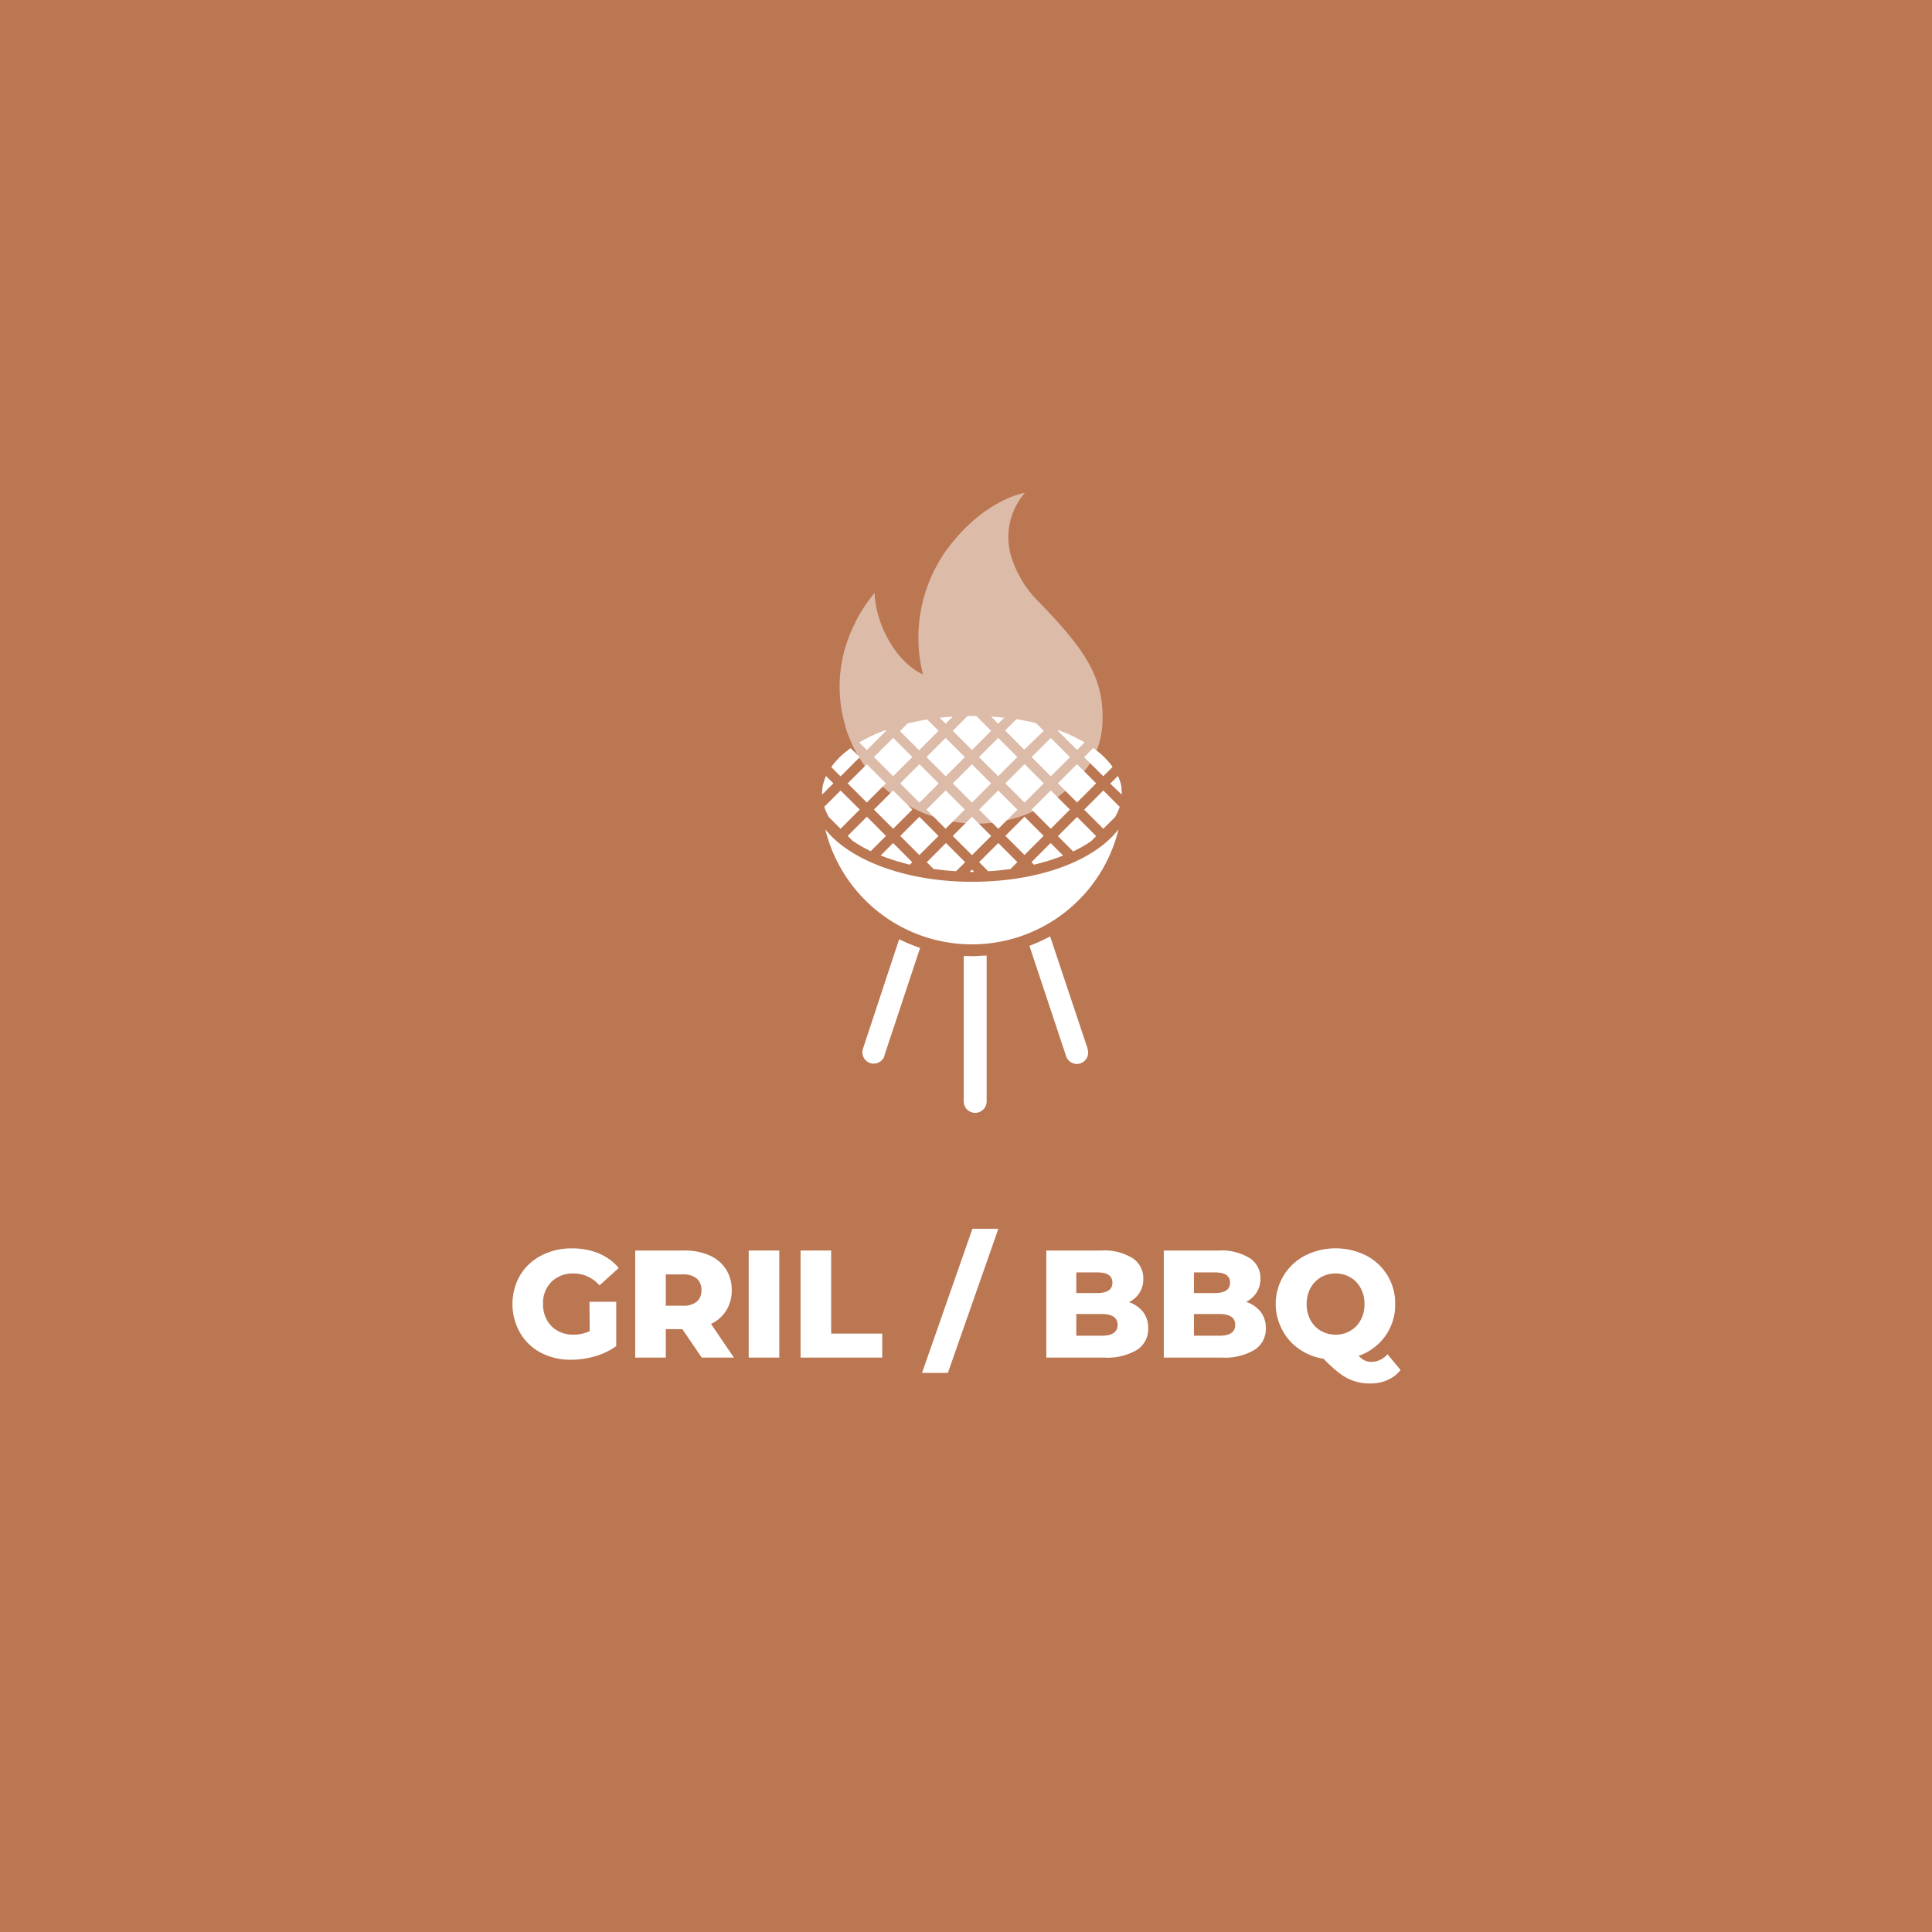 <svg xmlns="http://www.w3.org/2000/svg" viewBox="0 0 252.6 252.6">
    <defs>
        <style>.cls-1{fill:#bb7652;}.cls-2,.cls-4{isolation:isolate;}.cls-3,.cls-4{fill:#fff;}.cls-4{opacity:0.5;}
        </style>
    </defs>
    <title>Group 584SOLO_web_picto</title>
    <g id="Vrstva_2" data-name="Vrstva 2">
        <g id="Vrstva_1-2" data-name="Vrstva 1">
            <g id="Group_584" data-name="Group 584">
                <rect id="Rectangle_157" data-name="Rectangle 157" class="cls-1" width="252.6" height="252.6"/>
                <g id="GRIL_BBQ" data-name="GRIL BBQ" class="cls-2">
                    <g class="cls-2">
                        <path class="cls-3"
                              d="M77.07,170.2h3.5V176a8.82,8.82,0,0,1-2.76,1.32,10.87,10.87,0,0,1-3.12.46,8.33,8.33,0,0,1-4-.93A6.76,6.76,0,0,1,68,174.26a7.57,7.57,0,0,1,0-7.52,6.89,6.89,0,0,1,2.78-2.59,8.51,8.51,0,0,1,4-.93,9,9,0,0,1,3.52.66,6.91,6.91,0,0,1,2.6,1.9l-2.52,2.28A4.45,4.45,0,0,0,75,166.5a4,4,0,0,0-2.9,1.09A3.9,3.9,0,0,0,71,170.5a4.12,4.12,0,0,0,.5,2.07,3.54,3.54,0,0,0,1.4,1.42,4.09,4.09,0,0,0,2.06.51,5,5,0,0,0,2.14-.46Z"/>
                        <path class="cls-3"
                              d="M89.21,173.78H87.05v3.72h-4v-14h6.4a8,8,0,0,1,3.3.63,4.93,4.93,0,0,1,2.16,1.8,5,5,0,0,1,.76,2.75,4.88,4.88,0,0,1-.71,2.65,4.75,4.75,0,0,1-2,1.77l3,4.4H91.75Zm1.88-6.62a2.75,2.75,0,0,0-1.84-.54h-2.2v4.1h2.2a2.75,2.75,0,0,0,1.84-.53,1.87,1.87,0,0,0,.62-1.51A1.92,1.92,0,0,0,91.09,167.16Z"/>
                        <path class="cls-3" d="M97.89,163.5h4v14h-4Z"/>
                        <path class="cls-3" d="M104.67,163.5h4v10.86h6.68v3.14H104.67Z"/>
                        <path class="cls-3" d="M127.14,160.66h3.39l-6.6,18.84h-3.38Z"/>
                        <path class="cls-3"
                              d="M149.44,171.51a3.41,3.41,0,0,1,.68,2.15,3.21,3.21,0,0,1-1.48,2.84,7.59,7.59,0,0,1-4.28,1H136.8v-14H144a7,7,0,0,1,4.08,1,3.09,3.09,0,0,1,1.4,2.67A3.27,3.27,0,0,1,149,169a3.32,3.32,0,0,1-1.39,1.25A4,4,0,0,1,149.44,171.51Zm-8.72-5.15v2.7h2.72c1.34,0,2-.45,2-1.36s-.66-1.34-2-1.34Zm5.4,6.86c0-.94-.69-1.42-2.08-1.42h-3.32v2.84H144C145.43,174.64,146.12,174.17,146.12,173.22Z"/>
                        <path class="cls-3"
                              d="M164.82,171.51a3.41,3.41,0,0,1,.68,2.15A3.21,3.21,0,0,1,164,176.5a7.59,7.59,0,0,1-4.28,1h-7.56v-14h7.16a7,7,0,0,1,4.08,1,3.09,3.09,0,0,1,1.4,2.67,3.27,3.27,0,0,1-.49,1.79,3.32,3.32,0,0,1-1.39,1.25A4,4,0,0,1,164.82,171.51Zm-8.72-5.15v2.7h2.72c1.34,0,2-.45,2-1.36s-.66-1.34-2-1.34Zm5.4,6.86c0-.94-.69-1.42-2.08-1.42H156.1v2.84h3.32C160.81,174.64,161.5,174.17,161.5,173.22Z"/>
                        <path class="cls-3"
                              d="M183.12,179.12a4.41,4.41,0,0,1-1.71,1.31,5.2,5.2,0,0,1-2.21.45,6.28,6.28,0,0,1-4-1.29,16.4,16.4,0,0,1-2.13-1.93,7.72,7.72,0,0,1-3.24-1.3,6.85,6.85,0,0,1-2.2-2.52,7.13,7.13,0,0,1,3-9.68,8.92,8.92,0,0,1,8,0,7.11,7.11,0,0,1,2.78,2.6,7,7,0,0,1,1,3.74,6.91,6.91,0,0,1-1.29,4.17,7,7,0,0,1-3.47,2.59,2.49,2.49,0,0,0,.79.62,2,2,0,0,0,.85.18,2.83,2.83,0,0,0,2.12-1Zm-11.78-6.53A3.62,3.62,0,0,0,172.7,174a3.72,3.72,0,0,0,1.92.5,3.67,3.67,0,0,0,1.92-.5,3.49,3.49,0,0,0,1.36-1.41,4.17,4.17,0,0,0,.5-2.09,4.22,4.22,0,0,0-.5-2.09,3.62,3.62,0,0,0-1.36-1.41,3.77,3.77,0,0,0-1.92-.5,3.82,3.82,0,0,0-1.92.5,3.76,3.76,0,0,0-1.36,1.41,4.33,4.33,0,0,0-.5,2.09A4.28,4.28,0,0,0,171.34,172.59Z"/>
                    </g>
                </g>
                <g id="Group_508" data-name="Group 508">
                    <g id="Group_11" data-name="Group 11">
                        <path id="Path_28" data-name="Path 28" class="cls-3"
                              d="M127.09,115.29c-8.64,0-16-2.81-19.19-6.87a19.74,19.74,0,0,0,38.35,0C143.06,112.57,135.79,115.29,127.09,115.29Z"/>
                        <rect id="Rectangle_11" data-name="Rectangle 11" class="cls-3" x="118.43" y="100.65"
                              width="3.55" height="3.55" transform="translate(-37.21 115) rotate(-45)"/>
                        <rect id="Rectangle_12" data-name="Rectangle 12" class="cls-3" x="111.56" y="100.65"
                              width="3.54" height="3.54" transform="translate(-39.23 110.14) rotate(-45)"/>
                        <rect id="Rectangle_13" data-name="Rectangle 13" class="cls-3" x="121.87" y="97.21" width="3.54"
                              height="3.55" transform="translate(-33.78 116.42) rotate(-45)"/>
                        <path id="Path_29" data-name="Path 29" class="cls-3"
                              d="M141.81,97.07a20.85,20.85,0,0,0-3.42-1.6l-.08.08,2.51,2.5Z"/>
                        <rect id="Rectangle_14" data-name="Rectangle 14" class="cls-3" x="135.61" y="97.21" width="3.54"
                              height="3.55" transform="translate(-29.75 126.14) rotate(-45)"/>
                        <path id="Path_30" data-name="Path 30" class="cls-3"
                              d="M129.58,95.55l-1.93-1.94h-1.14l-1.94,1.94,2.51,2.51Z"/>
                        <path id="Path_31" data-name="Path 31" class="cls-3"
                              d="M136.46,95.55l-1-1c-.83-.21-1.68-.38-2.57-.52l-1.48,1.48,2.5,2.51Z"/>
                        <path id="Path_32" data-name="Path 32" class="cls-3"
                              d="M115.84,95.55l-.08-.08a20.85,20.85,0,0,0-3.42,1.6l1,1Z"/>
                        <path id="Path_33" data-name="Path 33" class="cls-3"
                              d="M146.66,103.89a9.42,9.42,0,0,0-.06-1.06.11.11,0,0,0,0-.08,5.39,5.39,0,0,0-.44-1.3l-1,1Z"/>
                        <path id="Path_34" data-name="Path 34" class="cls-3"
                              d="M119.28,112.73l-2.51-2.51-1.63,1.63a28.21,28.21,0,0,0,3.82,1.2Z"/>
                        <path id="Path_35" data-name="Path 35" class="cls-3"
                              d="M131.29,93.84q-.84-.09-1.71-.15l.93.93Z"/>
                        <rect id="Rectangle_15" data-name="Rectangle 15" class="cls-3" x="115" y="97.21" width="3.55"
                              height="3.54" transform="translate(-35.79 111.56) rotate(-45)"/>
                        <path id="Path_36" data-name="Path 36" class="cls-3"
                              d="M108,101.46a5.56,5.56,0,0,0-.47,1.55,8.85,8.85,0,0,0-.05.89l1.48-1.48Z"/>
                        <path id="Path_37" data-name="Path 37" class="cls-3"
                              d="M139,111.86l-1.64-1.64-2.5,2.5.32.33A26.82,26.82,0,0,0,139,111.86Z"/>
                        <path id="Path_38" data-name="Path 38" class="cls-3"
                              d="M112.41,99l-1.19-1.18a10.46,10.46,0,0,0-2.54,2.47l1.22,1.22Z"/>
                        <path id="Path_39" data-name="Path 39" class="cls-3" d="M124.57,93.69q-.87.06-1.71.15l.78.78Z"/>
                        <path id="Path_40" data-name="Path 40" class="cls-3"
                              d="M122.71,95.55l-1.48-1.48c-.89.14-1.75.32-2.57.52l-1,1,2.51,2.51Z"/>
                        <rect id="Rectangle_16" data-name="Rectangle 16" class="cls-3" x="115" y="104.08" width="3.54"
                              height="3.55" transform="translate(-40.65 113.57) rotate(-45)"/>
                        <path id="Path_41" data-name="Path 41" class="cls-3"
                              d="M141.75,105.86l2.5,2.5,1.53-1.52a7.19,7.19,0,0,0,.62-1.35l-2.15-2.14Z"/>
                        <path id="Path_42" data-name="Path 42" class="cls-3"
                              d="M142.64,110l.68-.68-2.5-2.51-2.51,2.51,2,2A17.23,17.23,0,0,0,142.64,110Z"/>
                        <rect id="Rectangle_17" data-name="Rectangle 17" class="cls-3" x="132.18" y="107.52"
                              width="3.54" height="3.54" transform="translate(-38.05 126.72) rotate(-45)"/>
                        <rect id="Rectangle_18" data-name="Rectangle 18" class="cls-3" x="128.74" y="104.08"
                              width="3.54" height="3.55" transform="translate(-36.62 123.29) rotate(-45)"/>
                        <path id="Path_43" data-name="Path 43" class="cls-3" d="M126.77,114h.61l-.31-.31Z"/>
                        <rect id="Rectangle_19" data-name="Rectangle 19" class="cls-3" x="125.3" y="100.65" width="3.54"
                              height="3.54" transform="translate(-35.2 119.86) rotate(-45)"/>
                        <path id="Path_44" data-name="Path 44" class="cls-3"
                              d="M132.12,113.62l.9-.9-2.5-2.5-2.51,2.5,1.19,1.19C130.19,113.86,131.17,113.75,132.12,113.62Z"/>
                        <rect id="Rectangle_20" data-name="Rectangle 20" class="cls-3" x="125.3" y="107.52" width="3.55"
                              height="3.55" transform="translate(-40.06 121.87) rotate(-45)"/>
                        <path id="Path_45" data-name="Path 45" class="cls-3"
                              d="M125,113.91l1.19-1.18-2.51-2.51-2.51,2.51.9.89C123,113.75,124,113.85,125,113.91Z"/>
                        <path id="Path_46" data-name="Path 46" class="cls-3"
                              d="M111.47,109.93a18.61,18.61,0,0,0,2.37,1.36l2-2-2.5-2.51-2.51,2.51Z"/>
                        <rect id="Rectangle_21" data-name="Rectangle 21" class="cls-3" x="139.05" y="100.65"
                              width="3.54" height="3.54" transform="translate(-31.18 129.57) rotate(-45)"/>
                        <rect id="Rectangle_22" data-name="Rectangle 22" class="cls-3" x="121.87" y="104.08"
                              width="3.55" height="3.54" transform="translate(-38.64 118.43) rotate(-45)"/>
                        <rect id="Rectangle_23" data-name="Rectangle 23" class="cls-3" x="135.61" y="104.08"
                              width="3.55" height="3.54" transform="translate(-34.61 128.15) rotate(-45)"/>
                        <rect id="Rectangle_24" data-name="Rectangle 24" class="cls-3" x="132.18" y="100.65"
                              width="3.55" height="3.55" transform="translate(-33.19 124.71) rotate(-45)"/>
                        <path id="Path_47" data-name="Path 47" class="cls-3"
                              d="M144.25,101.49l1.22-1.22a10.64,10.64,0,0,0-2.54-2.47L141.75,99Z"/>
                        <rect id="Rectangle_25" data-name="Rectangle 25" class="cls-3" x="118.43" y="107.52"
                              width="3.54" height="3.54" transform="translate(-42.07 117.01) rotate(-45)"/>
                        <rect id="Rectangle_26" data-name="Rectangle 26" class="cls-3" x="128.74" y="97.21" width="3.55"
                              height="3.54" transform="translate(-31.77 121.28) rotate(-45)"/>
                        <path id="Path_48" data-name="Path 48" class="cls-3"
                              d="M109.9,108.36l2.51-2.51-2.51-2.5-2.13,2.13a6.56,6.56,0,0,0,.62,1.38Z"/>
                        <path id="Path_49" data-name="Path 49" class="cls-3"
                              d="M126,125v19a1.48,1.48,0,0,0,3,0V124.94c-.61,0-1.22.08-1.83.08C126.7,125,126.32,125,126,125Z"/>
                        <path id="Path_50" data-name="Path 50" class="cls-3"
                              d="M112.84,137.08a1.48,1.48,0,0,0,2.79,1,.25.25,0,0,1,0-.07l4.67-14.08a21.65,21.65,0,0,1-2.74-1.13Z"/>
                        <path id="Path_51" data-name="Path 51" class="cls-3"
                              d="M137.3,122.43a22,22,0,0,1-2.71,1.23L139.36,138a1.48,1.48,0,1,0,2.83-.86.64.64,0,0,1,0-.07Z"/>
                    </g>
                    <path id="Path_6-2" data-name="Path 6-2" class="cls-4"
                          d="M135.93,78.8a14.21,14.21,0,0,1-3.83-6.44A8.83,8.83,0,0,1,134,64.44l0,0c-.28,0-4.76.91-9.08,6a20.2,20.2,0,0,0-1.5,1.95,19.73,19.73,0,0,0-3,14.66l.24,1.13c-3.75-1.82-6.1-6.7-6.3-10.43,0-.08,0-.16,0-.24a20.22,20.22,0,0,0-2.5,3.77.43.43,0,0,1,0,.07A18.06,18.06,0,0,0,110.55,95l0,.1a18,18,0,0,0,9.94,11.09c.26.11.52.23.8.32a17.92,17.92,0,0,0,6.4,1.18,18.52,18.52,0,0,0,3.15-.27s0,0,0,0c.48-.09,1-.2,1.42-.32l.33-.09a17.88,17.88,0,0,0,8.29-5.13,18.45,18.45,0,0,0,1.7-2.15,10.86,10.86,0,0,0,1.55-5v0C144.46,88.64,141.9,85,135.93,78.8Z"/>
                </g>
            </g>
        </g>
    </g>
</svg>